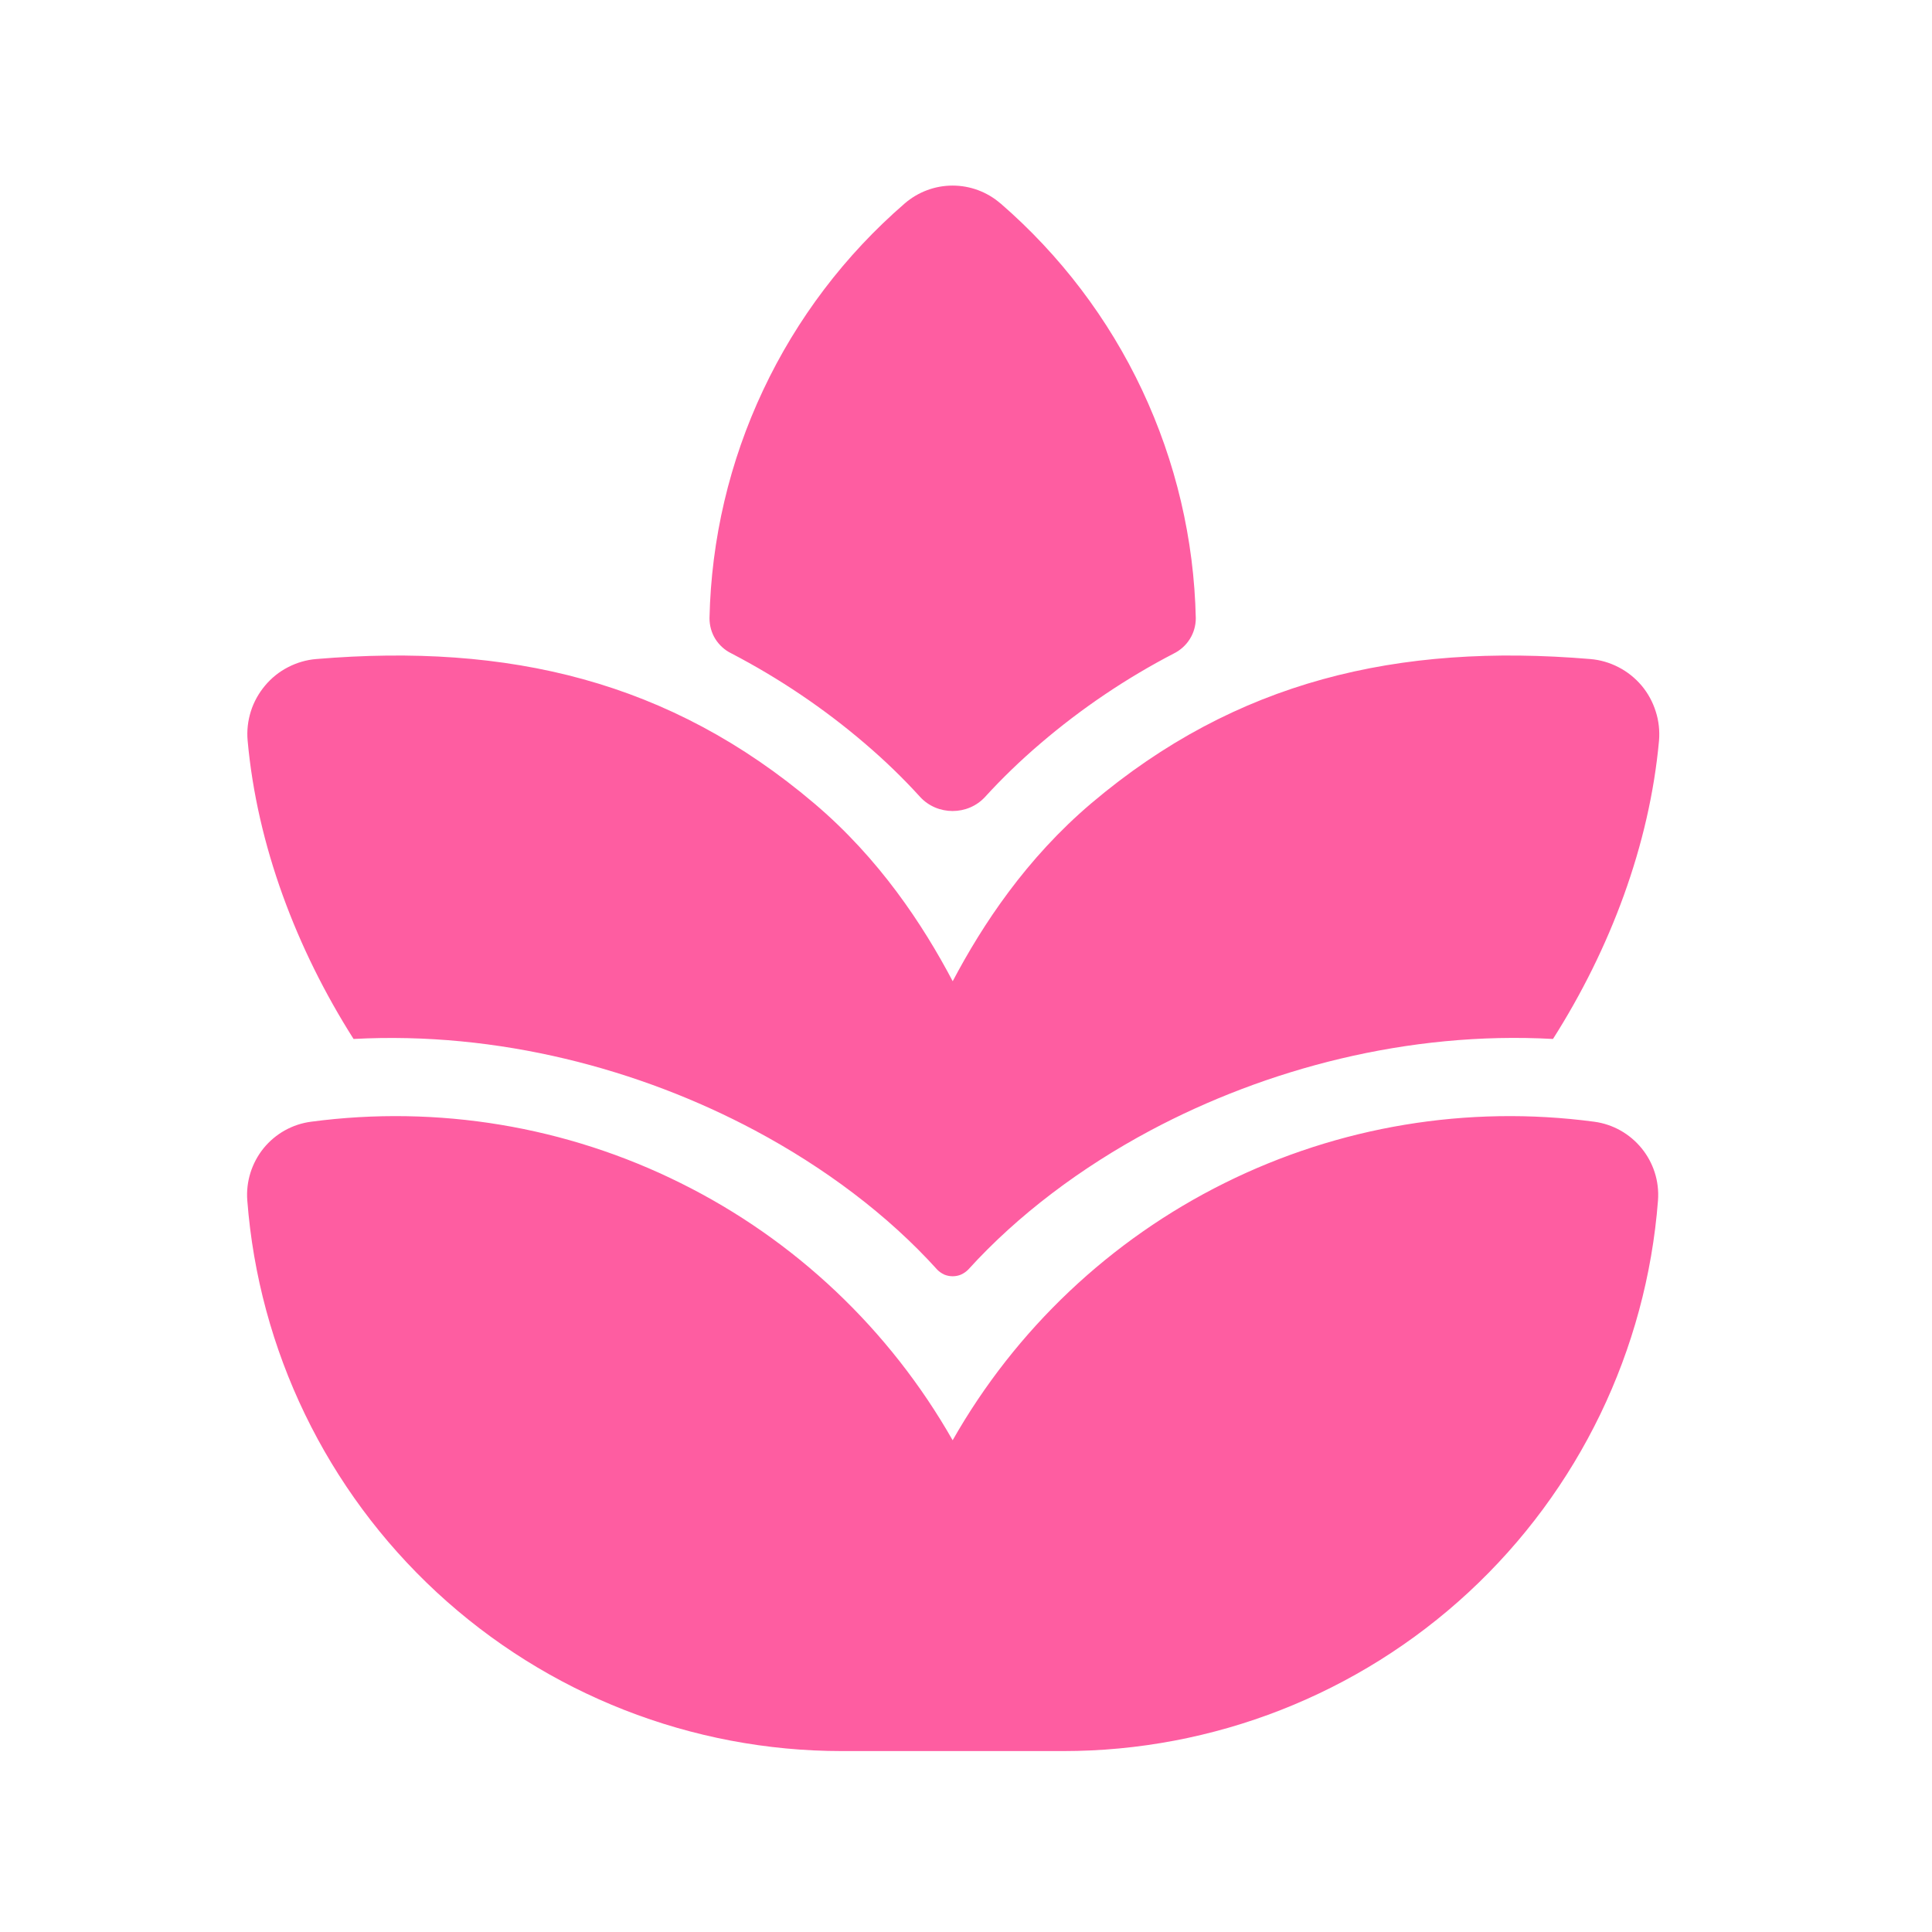 <svg width="17" height="17" viewBox="0 0 17 17" fill="none" xmlns="http://www.w3.org/2000/svg">
<path d="M8.803 1.79C8.687 1.689 8.537 1.633 8.382 1.633C8.227 1.633 8.078 1.689 7.961 1.79C7.435 2.245 7.011 2.804 6.715 3.433C6.419 4.061 6.258 4.745 6.243 5.439C6.243 5.504 6.26 5.567 6.294 5.622C6.328 5.676 6.377 5.721 6.435 5.749C6.855 5.968 7.249 6.233 7.609 6.541C7.787 6.693 7.949 6.85 8.095 7.011C8.247 7.178 8.517 7.178 8.669 7.011C8.816 6.85 8.978 6.693 9.155 6.542C9.515 6.234 9.909 5.968 10.329 5.75C10.387 5.721 10.436 5.677 10.47 5.622C10.504 5.568 10.522 5.504 10.522 5.44C10.507 4.745 10.346 4.062 10.05 3.433C9.754 2.804 9.329 2.245 8.804 1.79M8.382 12.674C8.936 11.698 9.77 10.909 10.775 10.41C11.781 9.91 12.913 9.722 14.026 9.87C14.363 9.914 14.615 10.215 14.589 10.563C14.487 11.882 13.892 13.113 12.922 14.011C11.952 14.909 10.678 15.408 9.356 15.408H7.408C6.086 15.408 4.813 14.909 3.843 14.011C2.873 13.113 2.277 11.881 2.176 10.563C2.163 10.398 2.215 10.233 2.319 10.104C2.424 9.975 2.574 9.891 2.739 9.87C3.852 9.722 4.984 9.91 5.989 10.41C6.995 10.909 7.828 11.698 8.383 12.674M13.665 9.142C12.389 9.072 11.14 9.405 10.123 9.947C9.514 10.272 8.956 10.69 8.52 11.171C8.502 11.189 8.481 11.204 8.457 11.215C8.434 11.225 8.408 11.23 8.383 11.23C8.357 11.23 8.332 11.225 8.308 11.215C8.285 11.204 8.263 11.189 8.246 11.171C7.811 10.689 7.252 10.272 6.643 9.947C5.628 9.406 4.384 9.074 3.111 9.142C2.607 8.348 2.262 7.436 2.179 6.517C2.171 6.431 2.181 6.343 2.207 6.26C2.233 6.177 2.276 6.1 2.332 6.033C2.388 5.966 2.456 5.911 2.534 5.871C2.611 5.831 2.696 5.806 2.782 5.799C4.478 5.657 5.894 5.992 7.163 7.068C7.737 7.554 8.121 8.137 8.383 8.634C8.645 8.137 9.03 7.554 9.603 7.068C10.874 5.992 12.299 5.657 13.993 5.799C14.08 5.806 14.165 5.831 14.242 5.871C14.32 5.911 14.388 5.966 14.445 6.033C14.501 6.1 14.543 6.177 14.569 6.26C14.596 6.343 14.605 6.431 14.598 6.517C14.514 7.436 14.169 8.349 13.665 9.142" fill="#FE5DA1"/>
</svg>
